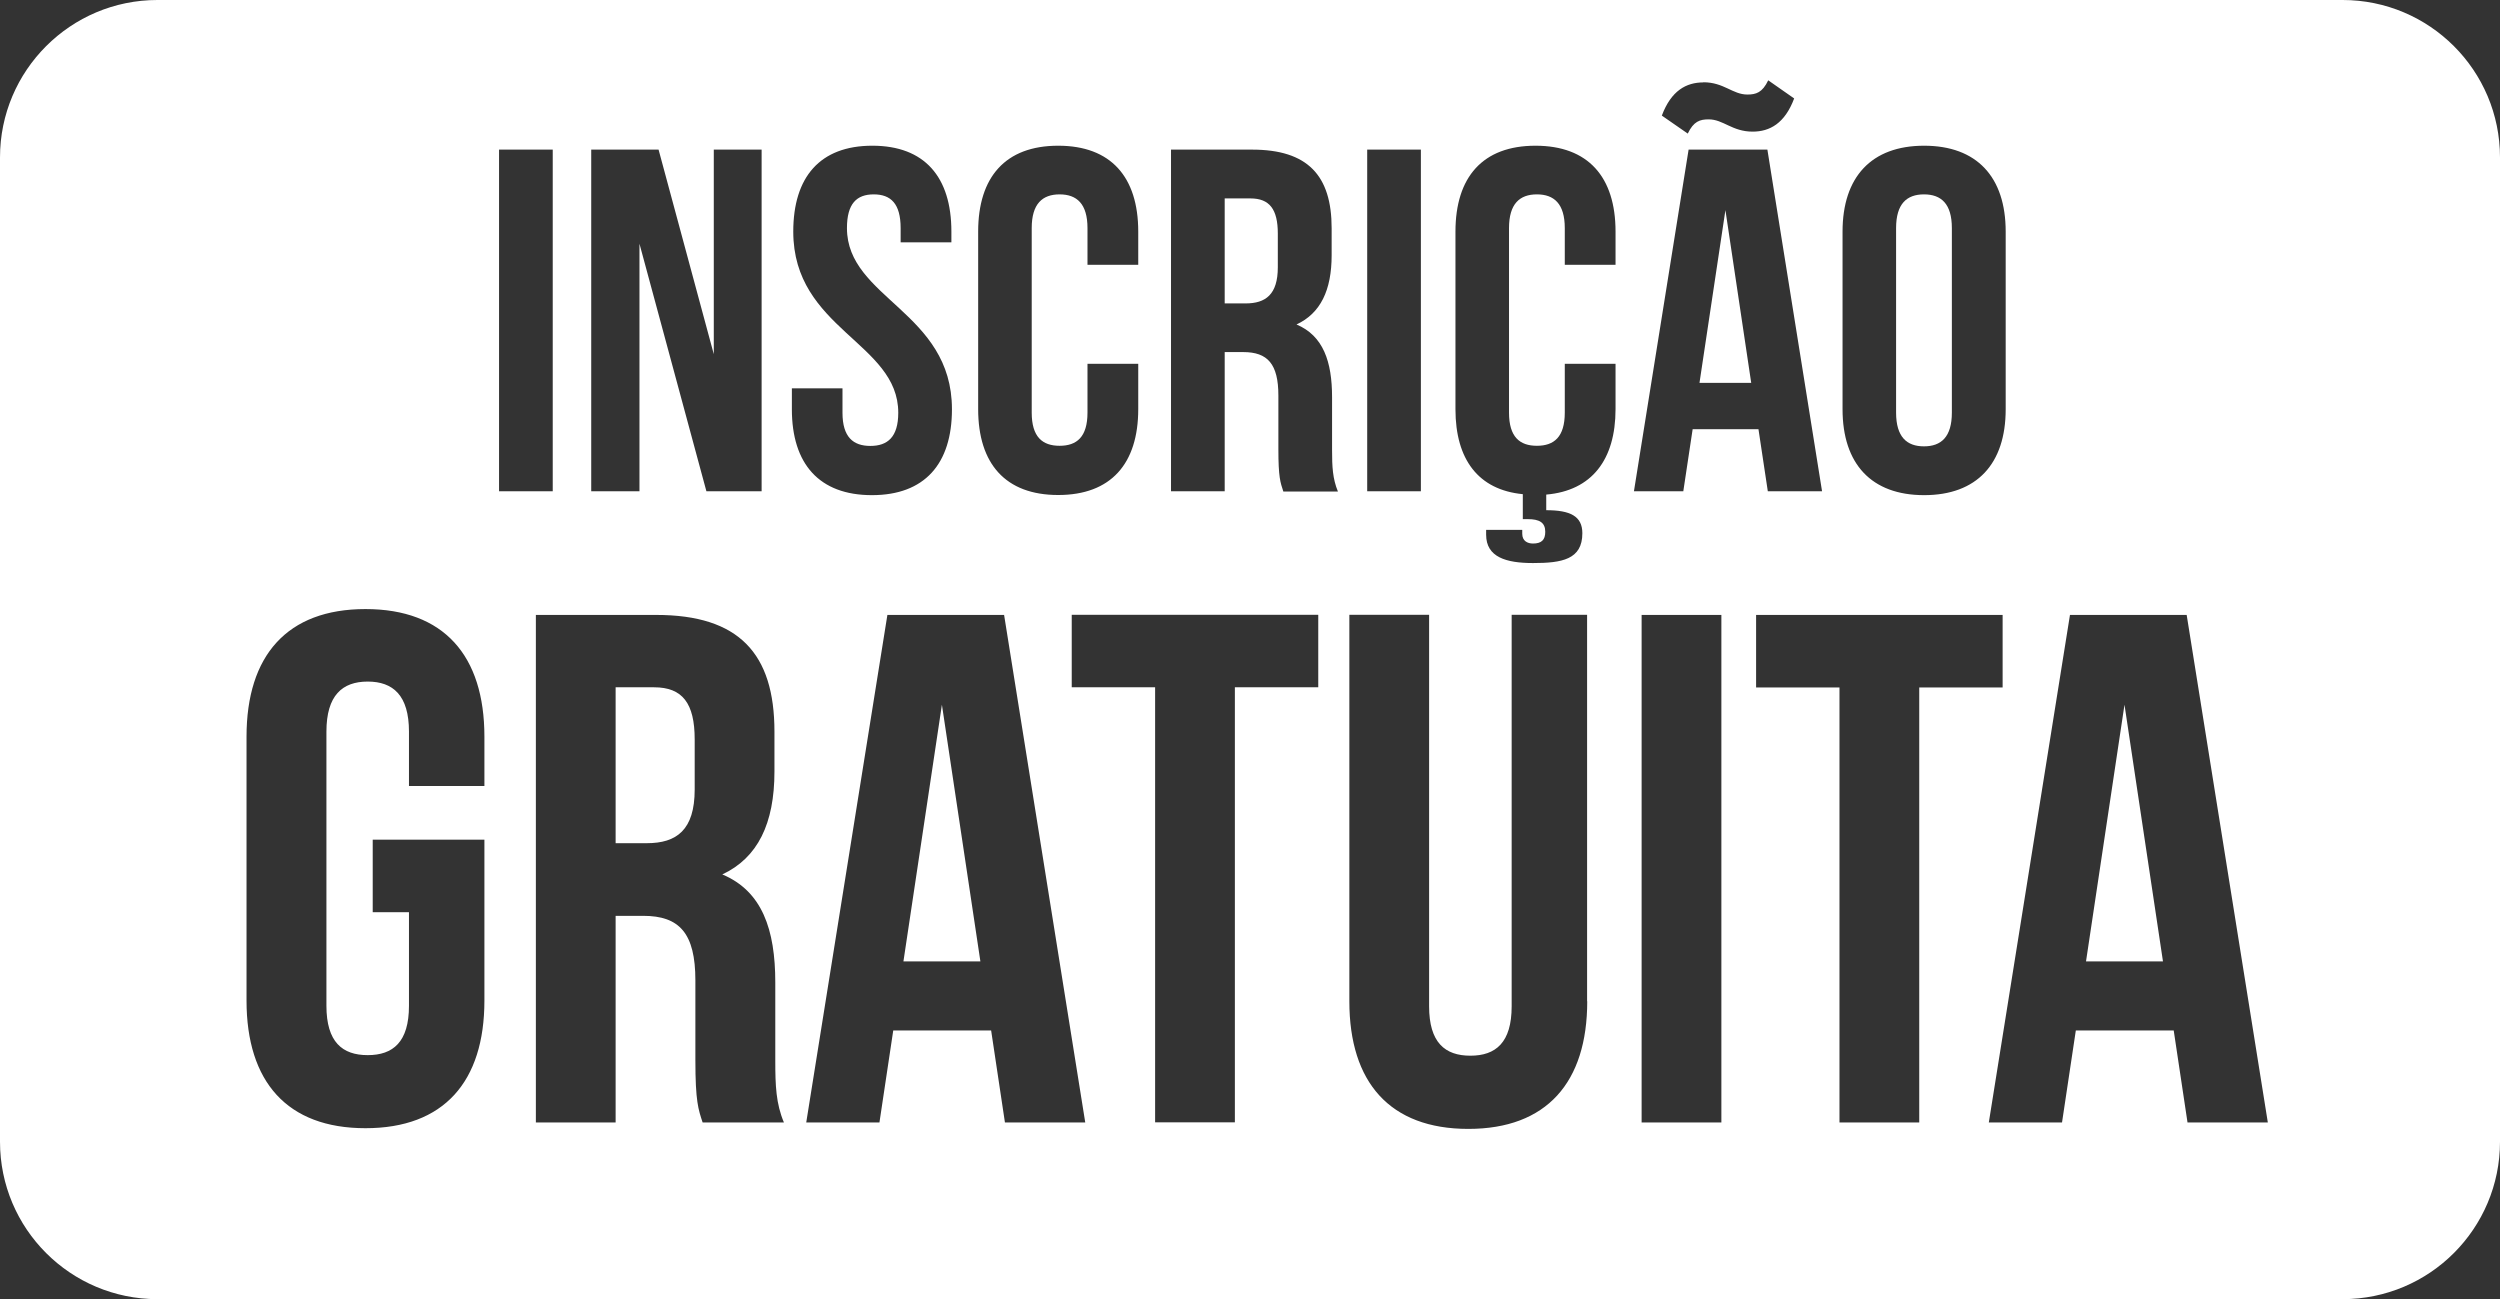 <?xml version="1.0" encoding="UTF-8"?>
<svg id="Camada_2" data-name="Camada 2" xmlns="http://www.w3.org/2000/svg" viewBox="0 0 179.29 93.18">
  <rect x="0" y="0" width="179.29" height="93.18" fill="#333333" stroke="none"/>
  <defs>
    <style>
      .cls-1 {
        fill: #fff;
      }
    </style>
  </defs>
  <g id="_2024" data-name="2024">
    <g>
      <path class="cls-1" d="M89.68,14.23h-1.85v7.53h1.5c1.43,0,2.31-.63,2.31-2.59v-2.42c0-1.75-.6-2.52-1.96-2.52Z"/>
      <path class="cls-1" d="M168,0H11.29C5.06,0,0,5.06,0,11.29v70.59c0,6.24,5.06,11.29,11.29,11.29h156.71c6.24,0,11.29-5.06,11.29-11.29V11.29c0-6.24-5.06-11.29-11.29-11.29ZM132.14,16.61c0-3.92,2.07-6.16,5.85-6.16s5.85,2.24,5.85,6.16v12.74c0,3.92-2.07,6.16-5.85,6.16s-5.85-2.24-5.85-6.16v-12.74ZM122.16,5.9c1.47,0,2.1.88,3.15.88.63,0,1.08-.14,1.5-1.02l1.86,1.3c-.67,1.79-1.75,2.38-2.98,2.38-1.47,0-2.1-.88-3.15-.88-.63,0-1.08.14-1.5,1.02l-1.86-1.29c.67-1.79,1.75-2.38,2.98-2.38ZM98.05,10.73h3.85v24.5h-3.85V10.73ZM70.15,16.61c0-3.92,1.96-6.16,5.74-6.16s5.74,2.24,5.74,6.16v2.38h-3.64v-2.63c0-1.75-.77-2.42-2-2.42s-2,.67-2,2.42v13.23c0,1.75.77,2.38,2,2.38s2-.63,2-2.38v-3.5h3.64v3.25c0,3.92-1.96,6.16-5.74,6.16s-5.74-2.24-5.74-6.16v-12.74ZM42.4,10.73h4.83l3.96,14.67v-14.67h3.43v24.5h-3.96l-4.8-17.75v17.75h-3.46V10.73ZM34.74,56.37h-5.41v-3.9c0-2.6-1.14-3.59-2.96-3.59s-2.96.99-2.96,3.59v19.66c0,2.6,1.14,3.54,2.96,3.54s2.96-.94,2.96-3.54v-6.71h-2.6v-5.2h8.01v11.54c0,5.82-2.91,9.15-8.53,9.15s-8.53-3.33-8.53-9.15v-18.93c0-5.82,2.91-9.15,8.53-9.15s8.53,3.33,8.53,9.15v3.54ZM35.79,10.73h3.85v24.5h-3.85V10.73ZM50.39,80.5c-.31-.94-.52-1.51-.52-4.47v-5.72c0-3.38-1.14-4.63-3.74-4.63h-1.98v14.82h-5.72v-36.4h8.63c5.93,0,8.48,2.76,8.48,8.37v2.86c0,3.74-1.2,6.19-3.74,7.38,2.86,1.2,3.8,3.95,3.8,7.75v5.62c0,1.77.05,3.07.62,4.42h-5.82ZM56.78,27.85h3.64v1.75c0,1.75.77,2.38,2,2.38s2-.63,2-2.38c0-5.04-7.53-5.99-7.53-12.99,0-3.92,1.92-6.16,5.67-6.16s5.67,2.24,5.67,6.16v.77h-3.64v-1.02c0-1.75-.7-2.42-1.93-2.42s-1.92.67-1.92,2.42c0,5.04,7.53,5.99,7.53,12.99,0,3.92-1.96,6.16-5.74,6.16s-5.74-2.24-5.74-6.16v-1.5ZM72.07,80.5l-.99-6.6h-7.02l-.99,6.6h-5.25l5.82-36.4h8.37l5.82,36.4h-5.77ZM94.54,49.29h-5.98v31.2h-5.72v-31.2h-5.98v-5.2h17.68v5.2ZM92.03,35.23c-.21-.63-.35-1.02-.35-3.01v-3.85c0-2.27-.77-3.12-2.52-3.12h-1.33v9.98h-3.85V10.73h5.81c3.99,0,5.71,1.85,5.71,5.64v1.93c0,2.52-.8,4.17-2.52,4.97,1.92.81,2.55,2.66,2.55,5.22v3.78c0,1.19.04,2.06.42,2.98h-3.92ZM113.83,71.81c0,5.82-2.91,9.15-8.53,9.15s-8.53-3.33-8.53-9.15v-27.72h5.72v28.08c0,2.6,1.14,3.54,2.96,3.54s2.96-.94,2.96-3.54v-28.08h5.41v27.72ZM115.86,18.99h-3.64v-2.63c0-1.75-.77-2.42-2-2.42s-2,.67-2,2.42v13.23c0,1.75.77,2.38,2,2.38s2-.63,2-2.38v-3.5h3.64v3.25c0,3.64-1.71,5.85-4.97,6.13v1.12c1.71,0,2.59.42,2.59,1.65,0,1.89-1.47,2.14-3.54,2.14-1.92,0-3.36-.42-3.36-2.03v-.35h2.59v.28c0,.52.38.7.77.7.6,0,.88-.25.88-.84,0-.67-.42-.91-1.26-.91h-.35v-1.79c-3.19-.31-4.83-2.49-4.83-6.09v-12.74c0-3.92,1.96-6.16,5.74-6.16s5.74,2.24,5.74,6.16v2.38ZM121.11,10.73h5.64l3.92,24.5h-3.89l-.67-4.45h-4.72l-.67,4.45h-3.54l3.92-24.5ZM123.45,80.5h-5.72v-36.4h5.72v36.4ZM137.64,80.5h-5.72v-31.2h-5.98v-5.2h17.68v5.2h-5.98v31.2ZM156.88,80.5l-.99-6.6h-7.02l-.99,6.6h-5.25l5.82-36.4h8.37l5.82,36.4h-5.77Z"/>
      <polygon class="cls-1" points="123.74 15.07 121.88 27.46 125.59 27.46 123.74 15.07"/>
      <polygon class="cls-1" points="64.79 68.95 70.31 68.95 67.55 50.54 64.79 68.95"/>
      <path class="cls-1" d="M46.91,49.29h-2.76v11.18h2.24c2.13,0,3.43-.94,3.43-3.85v-3.59c0-2.6-.88-3.74-2.91-3.74Z"/>
      <polygon class="cls-1" points="149.6 68.95 155.12 68.95 152.36 50.54 149.6 68.95"/>
      <path class="cls-1" d="M137.98,32.01c1.23,0,2-.67,2-2.42v-13.23c0-1.75-.77-2.42-2-2.42s-2,.67-2,2.42v13.23c0,1.75.77,2.42,2,2.42Z"/>
    </g>
  </g>
</svg>